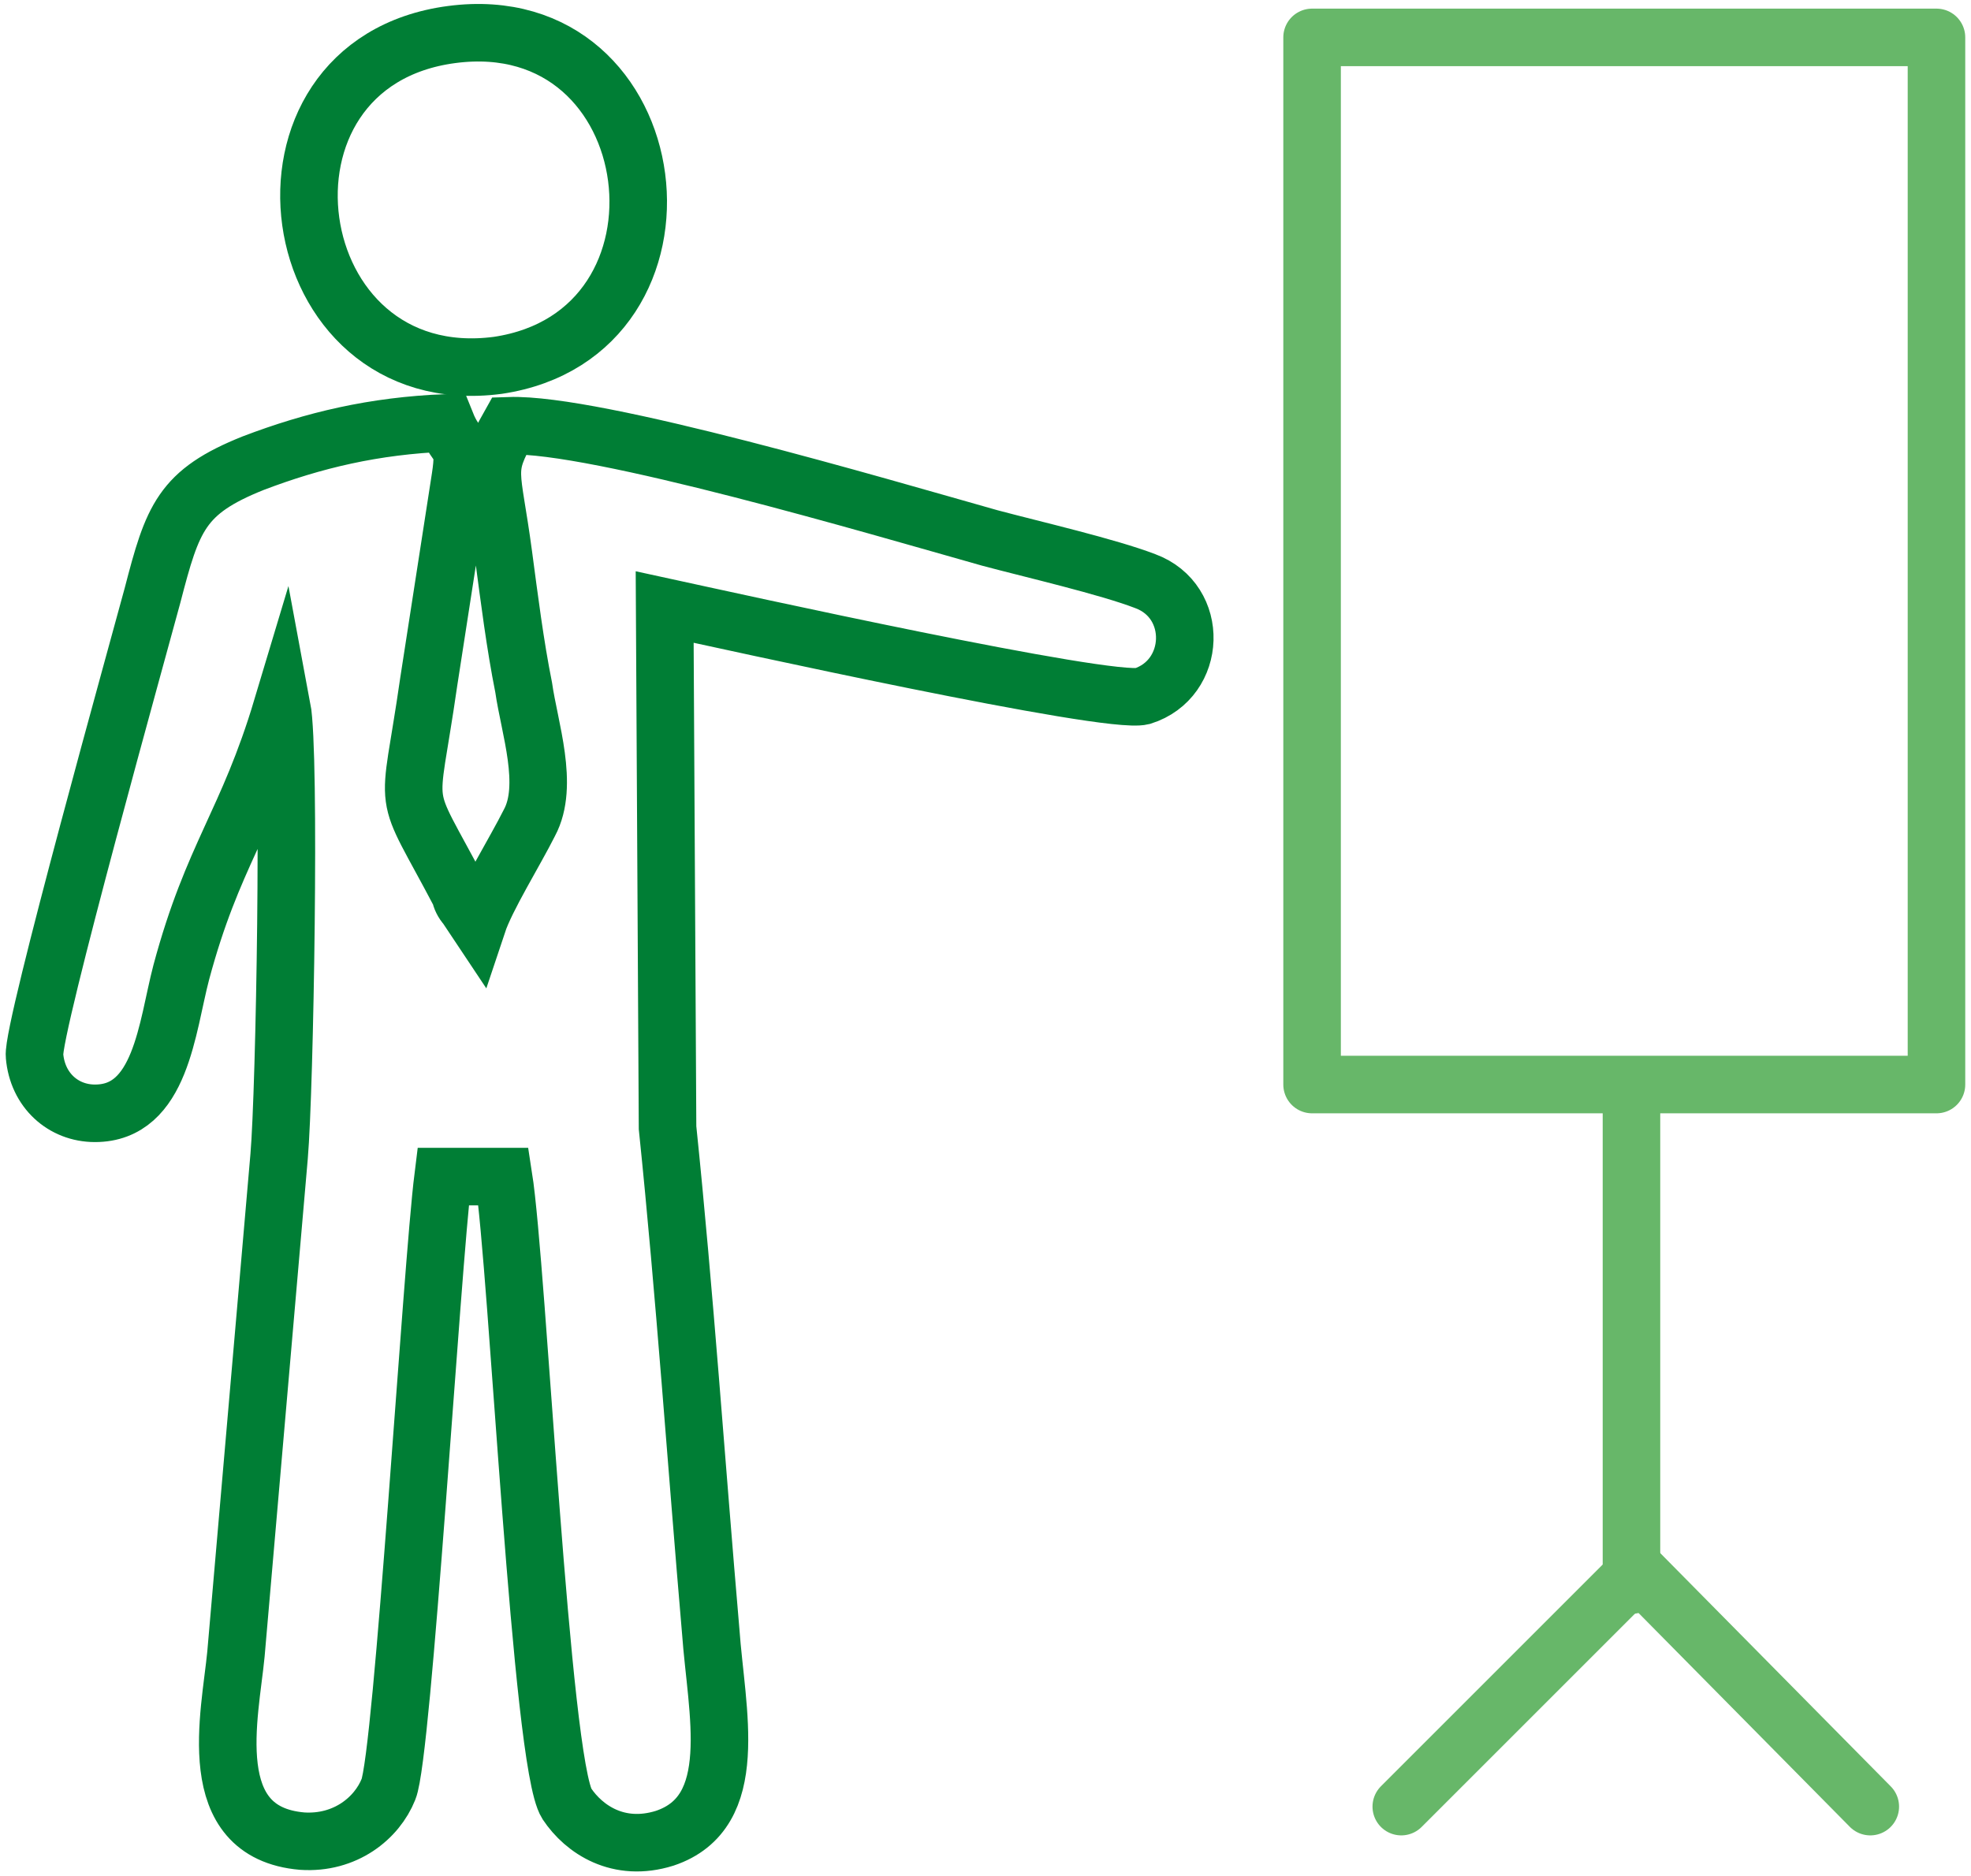 <?xml version="1.0" encoding="utf-8"?>
<!-- Generator: Adobe Illustrator 25.4.1, SVG Export Plug-In . SVG Version: 6.00 Build 0)  -->
<svg version="1.1" id="Warstwa_1" xmlns="http://www.w3.org/2000/svg" xmlns:xlink="http://www.w3.org/1999/xlink" x="0px" y="0px"
	 viewBox="0 0 68.5 65.2" style="enable-background:new 0 0 68.5 65.2;" xml:space="preserve">
<style type="text/css">
	.st0{fill:none;stroke:#007E35;stroke-width:2;stroke-miterlimit:10;}
	.st1{fill:none;stroke:#67B769;stroke-width:2;stroke-linecap:round;stroke-linejoin:round;stroke-miterlimit:22.926;}
	.st2{fill:none;stroke:#67B769;stroke-width:2;stroke-linecap:round;stroke-linejoin:round;stroke-miterlimit:22.926;}
</style>
<g>
	<path class="st0" d="M16.2,31.5c-0.1-0.1-0.2-0.3-0.2-0.4c-2.1-4-1.8-2.5-1.1-7.4l1.1-7.1c0.2-1.3-0.1-0.9-0.5-1.9
		c-2.5,0.1-4.6,0.6-6.7,1.4C6.3,17.1,6,18,5.3,20.7c-0.4,1.5-4.2,15.1-4.1,16c0.1,1.2,1,2,2.1,2c2.3,0,2.5-3,3-4.9
		c1.1-4.1,2.3-5.2,3.5-9.2c0.3,1.6,0.1,13.3-0.1,15.6c-0.5,5.8-1,11.5-1.5,17.3C8,59.6,7,63.7,10.5,64c1.5,0.1,2.6-0.8,3-1.8
		C14,61,15,44.1,15.4,40.9h2.1c0.5,3.2,1.3,20.4,2.2,21.8c0.6,0.9,1.8,1.7,3.4,1.2c2.7-0.9,1.8-4.4,1.6-7.2
		c-0.5-5.8-0.9-11.7-1.5-17.5l-0.1-18.1c2.3,0.5,15.4,3.4,16.6,3.1c1.9-0.6,2-3.3,0.1-4c-1.3-0.5-3.9-1.1-5.4-1.5
		c-3.9-1.1-13.7-4-16.7-3.9c-0.9,1.6-0.6,1.5-0.2,4.5c0.2,1.5,0.4,3.1,0.7,4.6c0.2,1.4,0.9,3.4,0.2,4.7c-0.5,1-1.5,2.6-1.8,3.5
		L16.2,31.5z"/>
	<path class="st0" d="M15.7,1.2c-7.6,1-6,12.5,1.6,11.5C24.7,11.6,23.3,0.2,15.7,1.2"/>
	<line class="st1" x1="65" y1="62.8" x2="56.9" y2="54.6"/>
	<line class="st1" x1="48.7" y1="62.8" x2="56.9" y2="54.6"/>
	<line class="st1" x1="56.7" y1="38.7" x2="56.7" y2="55.1"/>
	<rect x="45.6" y="1.3" class="st2" width="21.7" height="36.4"/>
</g>
</svg>
